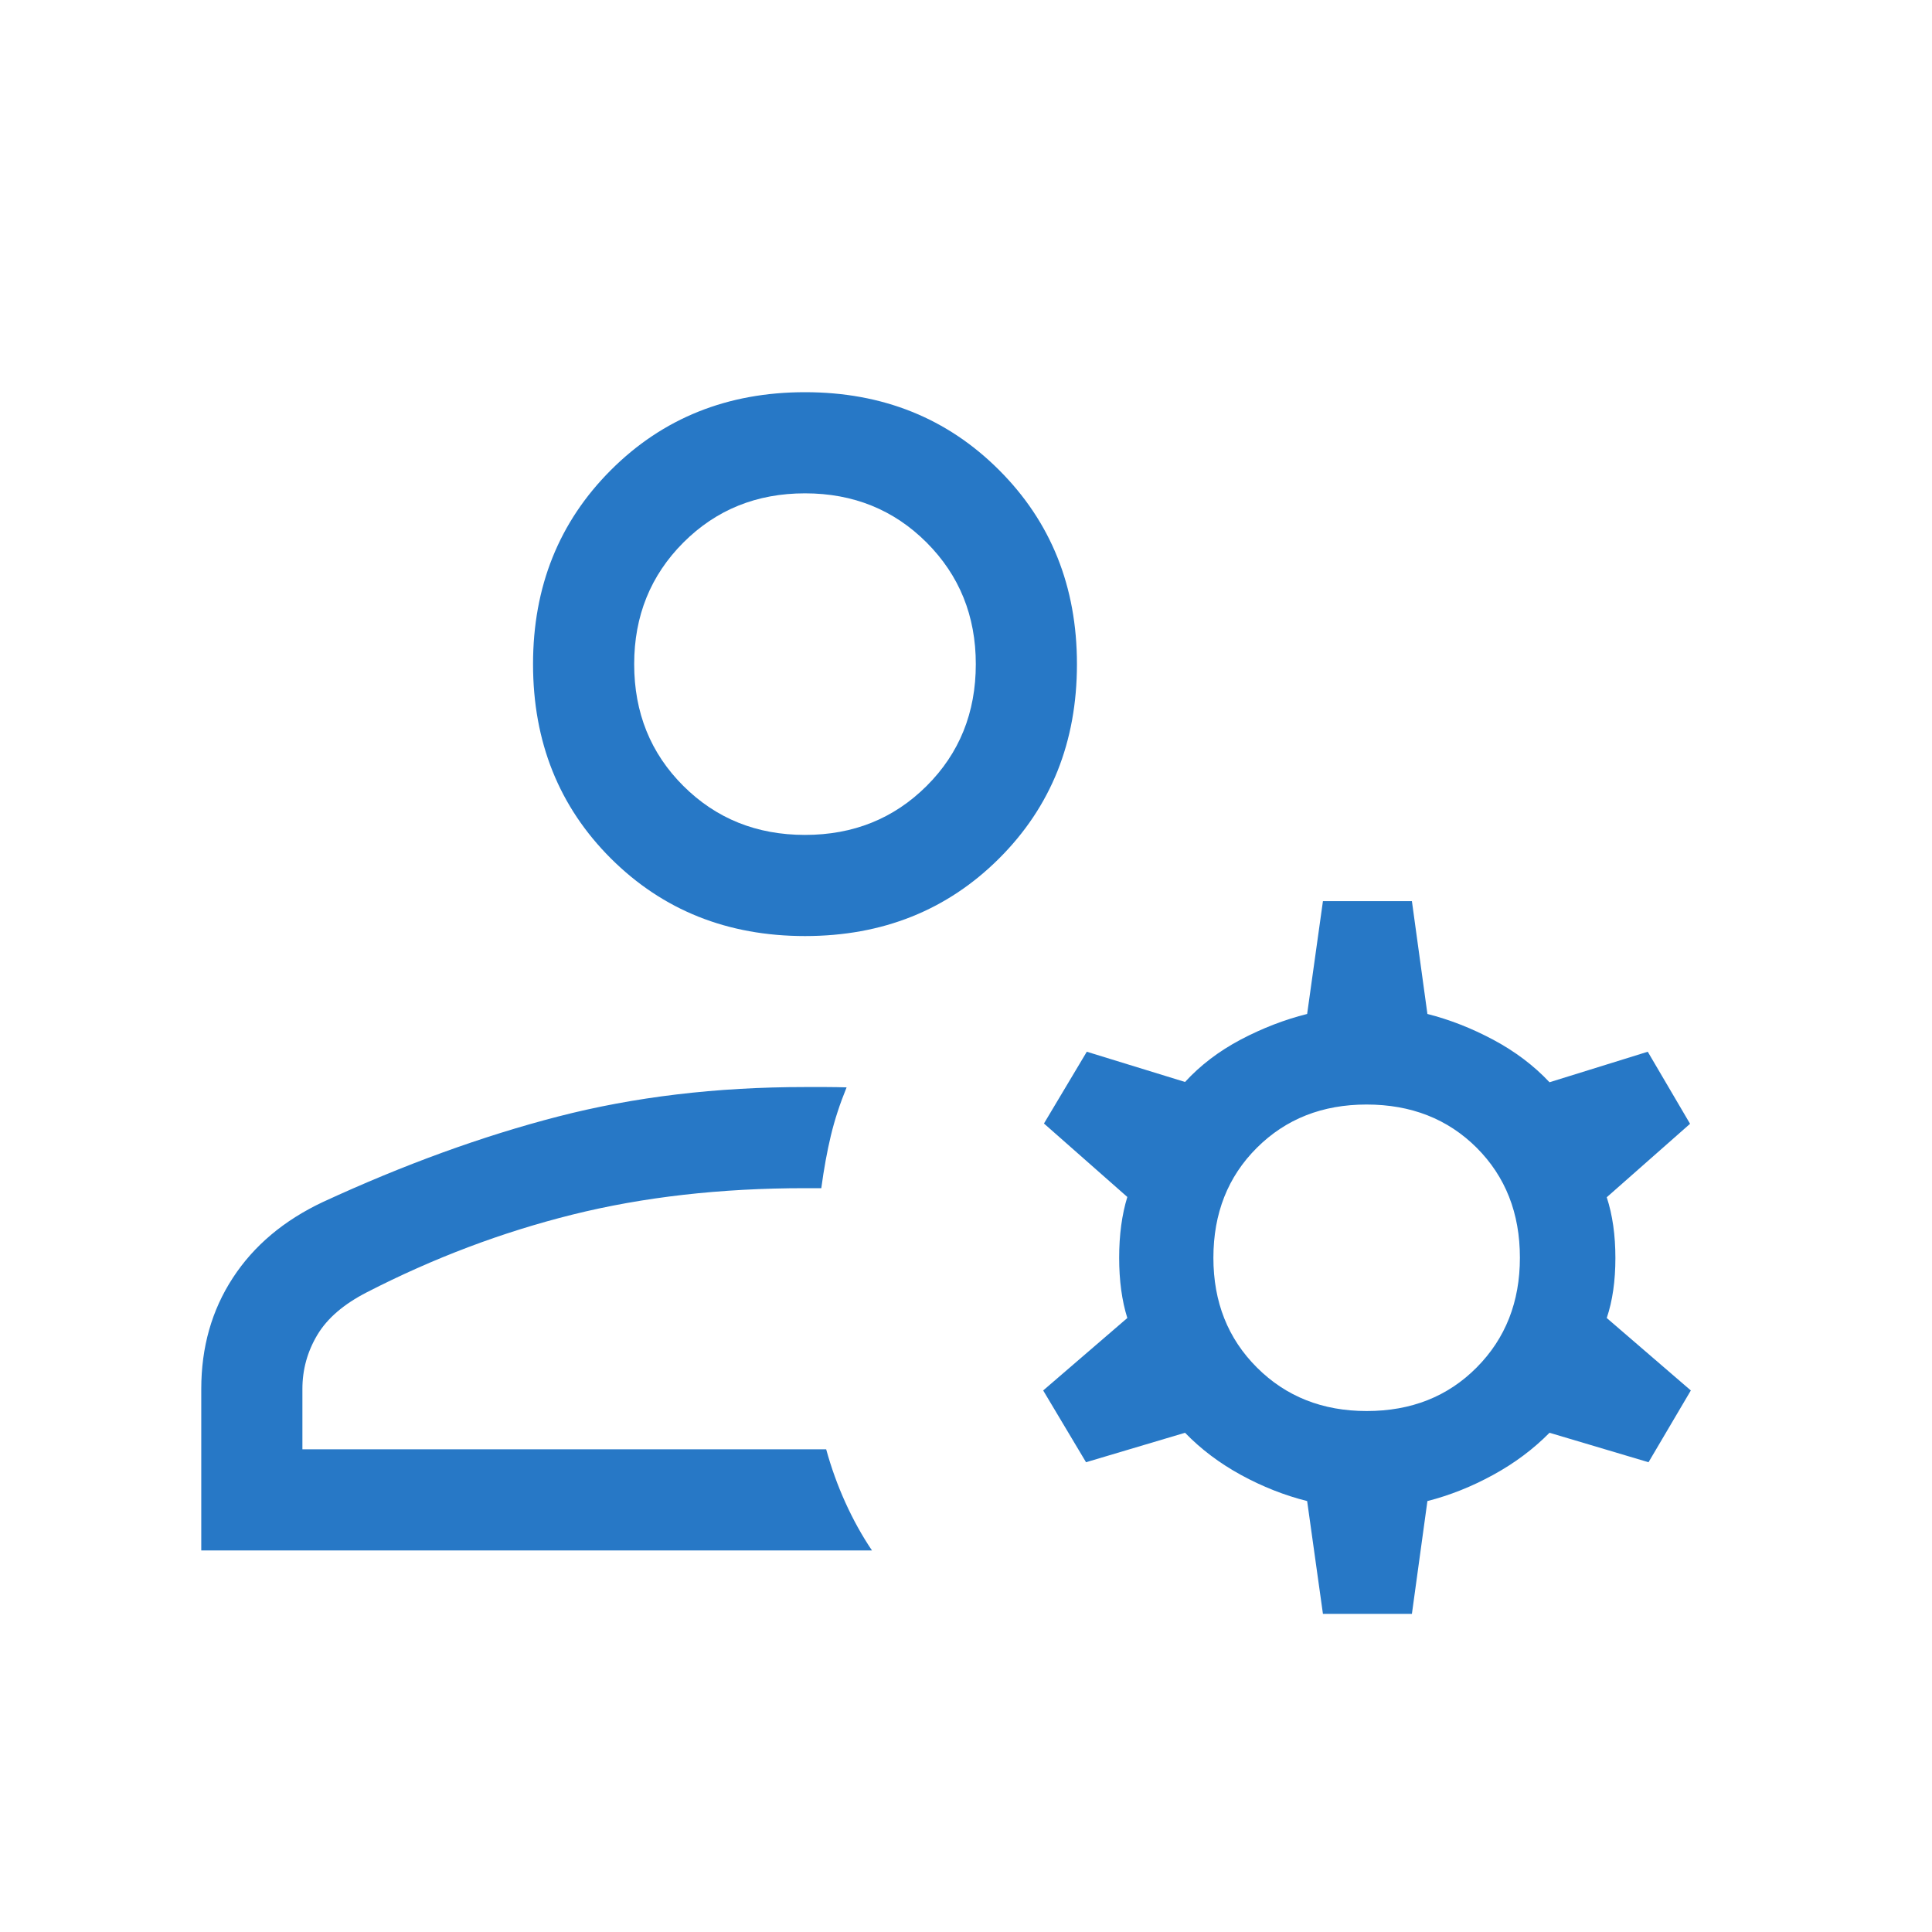 <?xml version="1.0" encoding="UTF-8" standalone="no"?>
<!DOCTYPE svg PUBLIC "-//W3C//DTD SVG 1.1//EN" "http://www.w3.org/Graphics/SVG/1.1/DTD/svg11.dtd">
<svg width="100%" height="100%" viewBox="0 0 40 40" version="1.1" xmlns="http://www.w3.org/2000/svg" xmlns:xlink="http://www.w3.org/1999/xlink" xml:space="preserve" xmlns:serif="http://www.serif.com/" style="fill-rule:evenodd;clip-rule:evenodd;stroke-linejoin:round;stroke-miterlimit:2;">
    <path d="M16.667,19.38C15.063,19.38 13.723,18.845 12.648,17.774C11.574,16.702 11.036,15.361 11.036,13.75C11.036,12.146 11.574,10.806 12.648,9.732C13.723,8.657 15.063,8.12 16.667,8.12C18.271,8.12 19.61,8.657 20.685,9.732C21.76,10.806 22.297,12.146 22.297,13.75C22.297,15.361 21.76,16.702 20.685,17.774C19.61,18.845 18.271,19.38 16.667,19.38ZM4.167,32.1L4.167,28.756C4.167,27.892 4.384,27.126 4.82,26.458C5.255,25.79 5.878,25.266 6.688,24.885C8.362,24.112 9.984,23.522 11.556,23.116C13.127,22.71 14.831,22.506 16.667,22.506L17.106,22.506C17.25,22.506 17.39,22.509 17.528,22.513C17.389,22.853 17.28,23.186 17.202,23.512C17.124,23.837 17.058,24.2 17.004,24.6L16.667,24.6C14.917,24.6 13.313,24.783 11.853,25.147C10.392,25.511 8.974,26.047 7.598,26.754C7.119,26.999 6.776,27.293 6.57,27.638C6.364,27.983 6.261,28.355 6.261,28.756L6.261,30.006L17.105,30.006C17.21,30.388 17.343,30.756 17.503,31.109C17.663,31.462 17.846,31.793 18.053,32.1L4.167,32.1ZM27.39,33.413L27.063,31.078C26.594,30.96 26.138,30.78 25.693,30.537C25.249,30.294 24.863,30.003 24.535,29.664L22.485,30.274L21.598,28.788L23.34,27.288C23.227,26.928 23.171,26.512 23.171,26.041C23.171,25.569 23.227,25.15 23.34,24.782L21.614,23.261L22.501,21.775L24.535,22.401C24.852,22.055 25.236,21.763 25.685,21.525C26.135,21.288 26.594,21.11 27.063,20.993L27.39,18.657L29.232,18.657L29.553,20.993C30.015,21.11 30.471,21.289 30.92,21.529C31.37,21.77 31.757,22.062 32.081,22.407L34.115,21.775L34.991,23.267L33.266,24.788C33.386,25.155 33.445,25.574 33.445,26.046C33.445,26.518 33.386,26.932 33.266,27.288L35.007,28.788L34.131,30.274L32.081,29.664C31.746,30.003 31.357,30.294 30.912,30.537C30.468,30.78 30.015,30.96 29.553,31.078L29.232,33.413L27.39,33.413ZM28.296,29.214C29.218,29.214 29.977,28.913 30.573,28.312C31.17,27.711 31.468,26.953 31.468,26.039C31.468,25.118 31.169,24.359 30.572,23.762C29.974,23.166 29.215,22.868 28.293,22.868C27.379,22.868 26.622,23.166 26.022,23.764C25.422,24.361 25.122,25.121 25.122,26.042C25.122,26.956 25.422,27.713 26.023,28.313C26.624,28.914 27.382,29.214 28.296,29.214ZM16.667,17.286C17.666,17.286 18.505,16.949 19.184,16.273C19.863,15.597 20.203,14.756 20.203,13.75C20.203,12.751 19.863,11.912 19.184,11.232C18.505,10.553 17.666,10.214 16.667,10.214C15.667,10.214 14.828,10.553 14.149,11.232C13.47,11.912 13.13,12.751 13.13,13.75C13.13,14.756 13.47,15.597 14.149,16.273C14.828,16.949 15.667,17.286 16.667,17.286Z" style="fill:rgb(39,120,198);fill-rule:nonzero;"/>
</svg>
